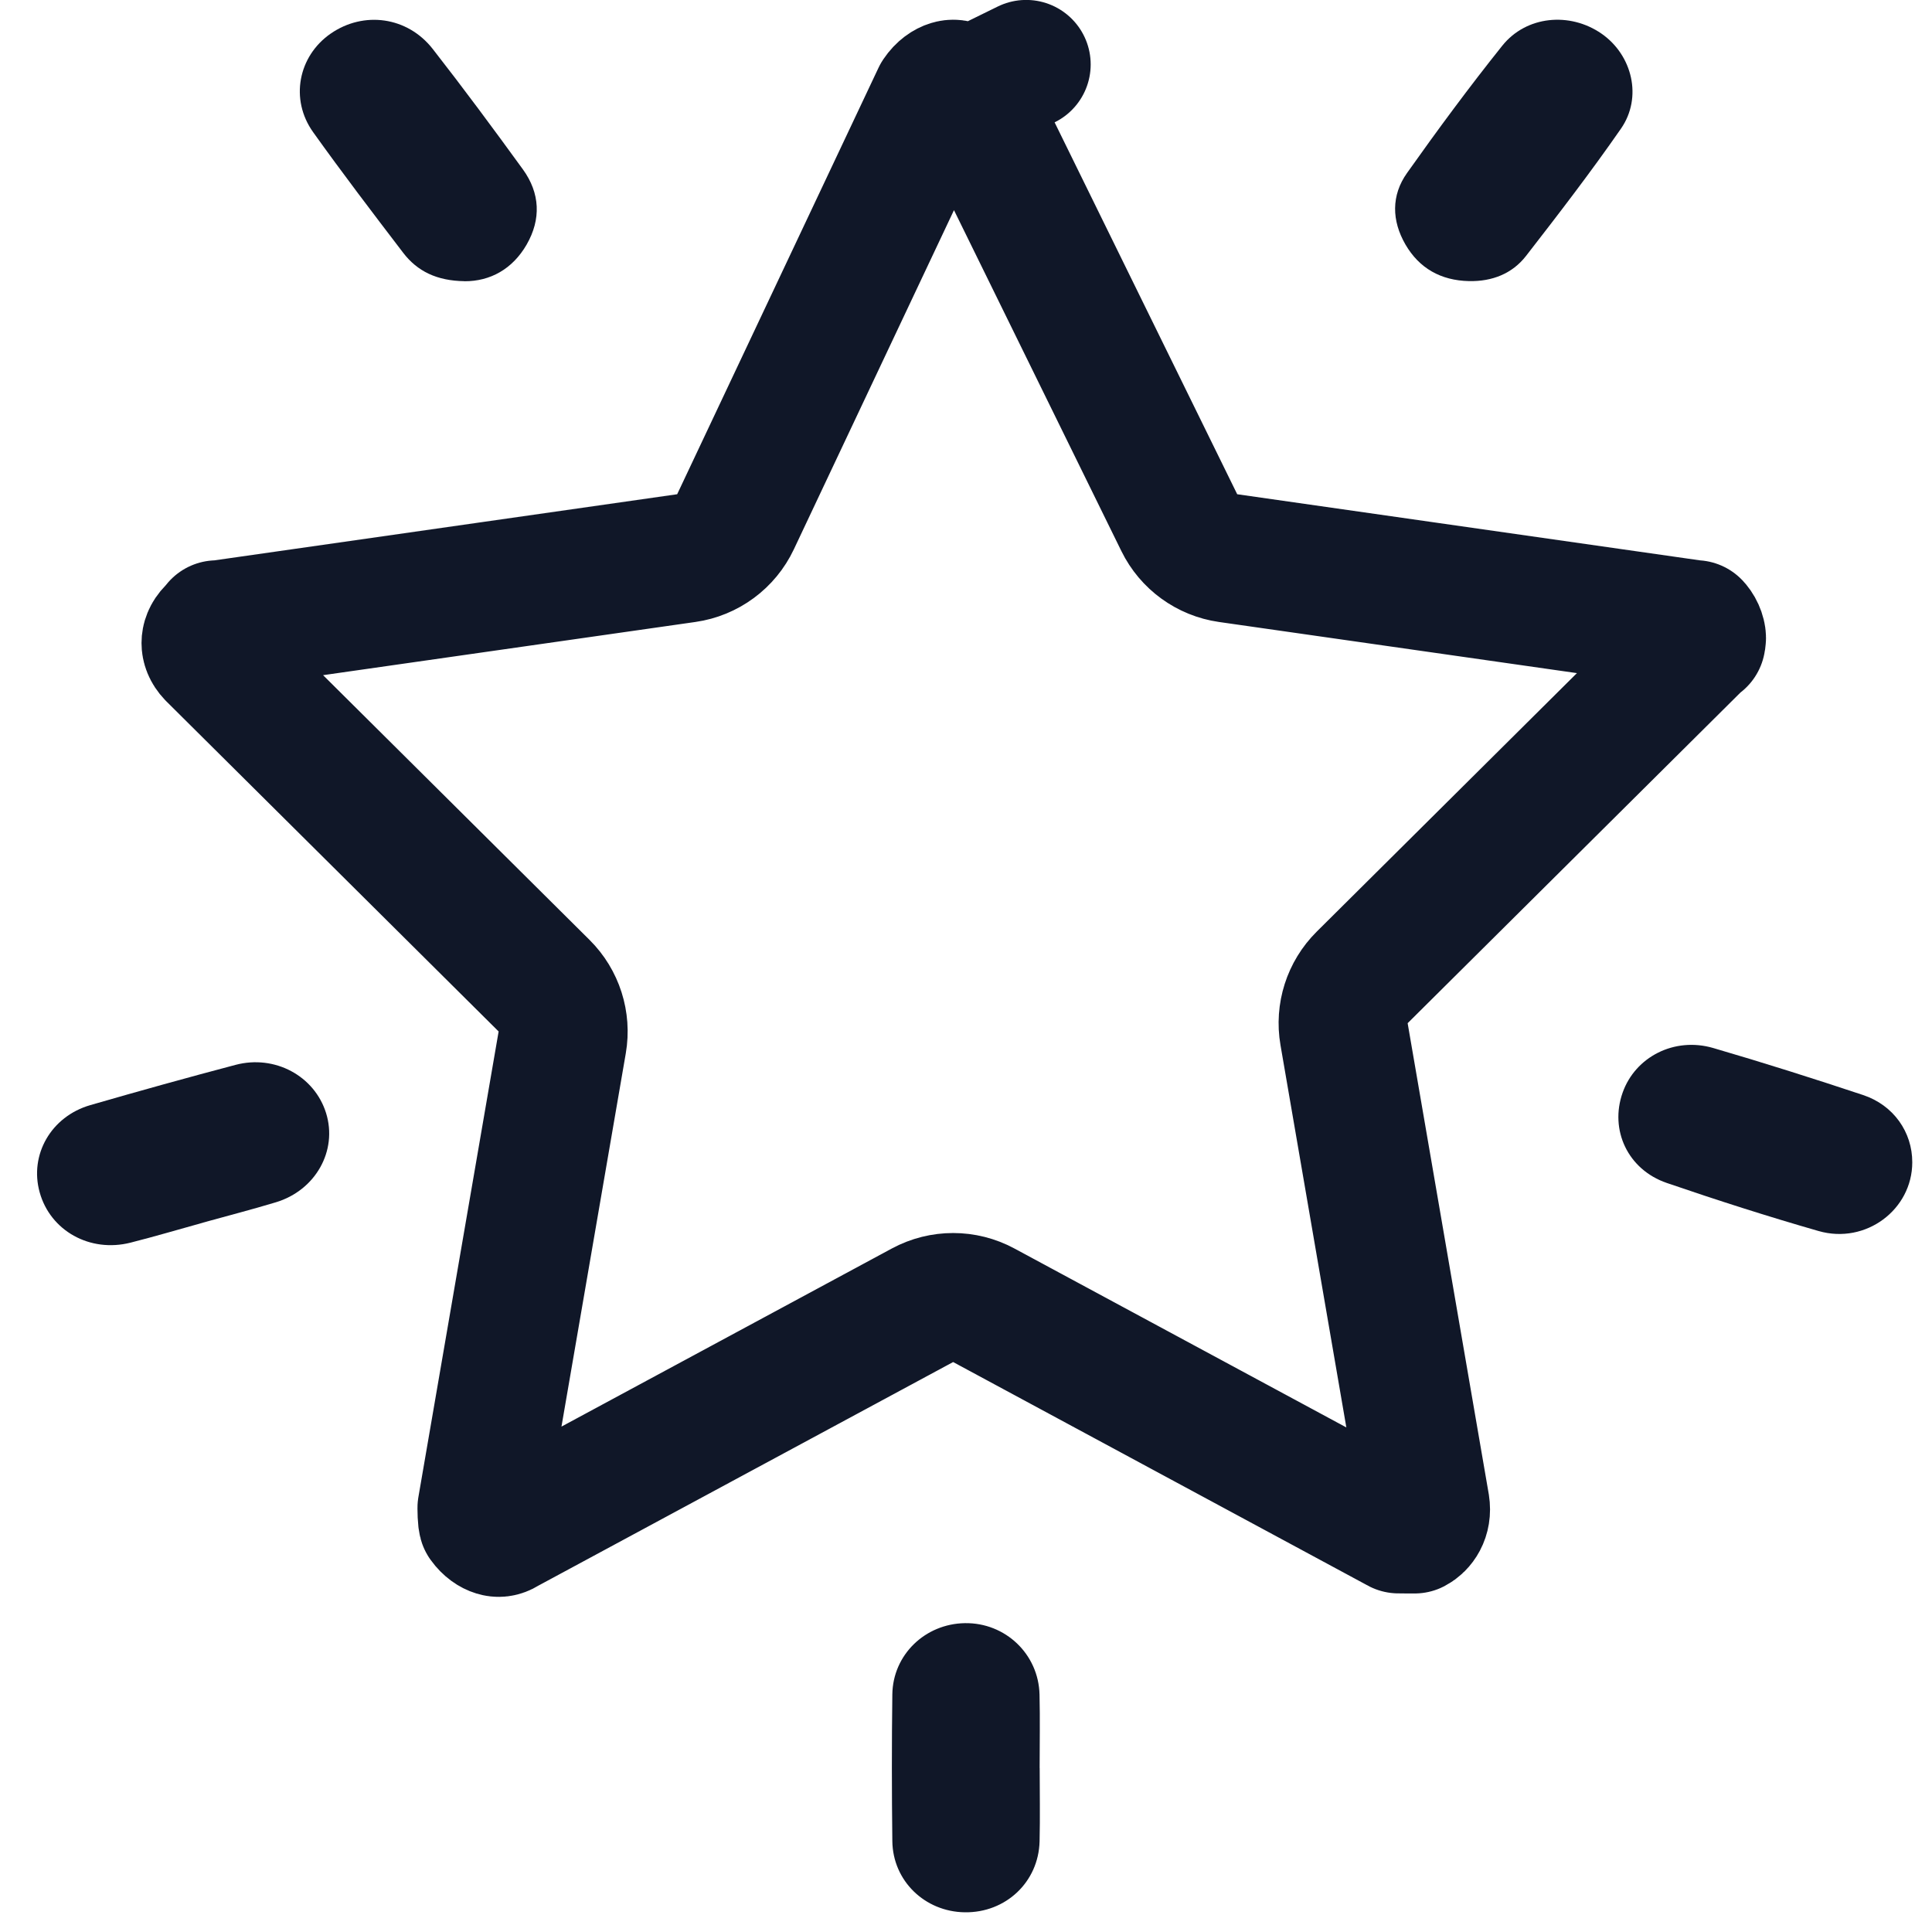 <svg width="70" height="70" viewBox="0 0 70 70" fill="none" xmlns="http://www.w3.org/2000/svg">
<path d="M61.647 23.146C61.64 23.178 61.635 23.211 61.63 23.243C61.553 23.303 61.48 23.367 61.411 23.435L49.354 35.414C48.813 35.951 48.568 36.718 48.698 37.469L51.636 54.526C51.708 54.98 51.475 55.281 51.252 55.397H51.251H51.25H51.249H51.248H51.247H51.246H51.246H51.245H51.244H51.243H51.242H51.241H51.24H51.239H51.238H51.237H51.236H51.236H51.235H51.234H51.233H51.232H51.231H51.23H51.229H51.228H51.227H51.226H51.225H51.224H51.223H51.222H51.221H51.221H51.22H51.219H51.218H51.217H51.216H51.215H51.214H51.213H51.212H51.211H51.21H51.209H51.208H51.207H51.206H51.205H51.204H51.203H51.202H51.201H51.2H51.199H51.198H51.197H51.196H51.195H51.194H51.193H51.192H51.191H51.19H51.189H51.188H51.187H51.186H51.185H51.184H51.182H51.181H51.18H51.179H51.178H51.177H51.176H51.175H51.174H51.173H51.172H51.171H51.17H51.169H51.167H51.166H51.165H51.164H51.163H51.162H51.161H51.16H51.158H51.157H51.156H51.155H51.154H51.153H51.151H51.15H51.149H51.148H51.147H51.146H51.145H51.143H51.142H51.141H51.14H51.139H51.137H51.136H51.135H51.134H51.133H51.131H51.13H51.129H51.128H51.126H51.125H51.124H51.123H51.121H51.12H51.119H51.117H51.116H51.115H51.114H51.112H51.111H51.11H51.108H51.107H51.106H51.105H51.103H51.102H51.1H51.099H51.098H51.096H51.095H51.094H51.092H51.091H51.09H51.088H51.087H51.085H51.084H51.083H51.081H51.08H51.078H51.077H51.075H51.074H51.073H51.071H51.07H51.068H51.067H51.065H51.064H51.062H51.061H51.059H51.058H51.056H51.055H51.053H51.052H51.05H51.049H51.047H51.046H51.044H51.042H51.041H51.039H51.038H51.036H51.035H51.033H51.031H51.03H51.028H51.027H51.025H51.023H51.022H51.02H51.018H51.017H51.015H51.013H51.012H51.01H51.008H51.007H51.005H51.003H51.002C50.863 55.397 50.761 55.397 50.671 55.394C50.661 55.389 50.651 55.383 50.641 55.377L35.643 47.292C34.951 46.919 34.117 46.919 33.424 47.292L18.427 55.377C18.39 55.398 18.353 55.418 18.317 55.44C18.168 55.532 18.054 55.534 17.94 55.499C17.821 55.463 17.651 55.363 17.499 55.151C17.493 55.129 17.488 55.097 17.482 55.054C17.47 54.951 17.465 54.834 17.463 54.637L20.37 37.768C20.499 37.017 20.254 36.25 19.713 35.713L7.67 23.748C7.508 23.579 7.465 23.418 7.465 23.297C7.465 23.174 7.509 23.01 7.677 22.839C7.739 22.775 7.798 22.708 7.852 22.639C7.937 22.636 8.021 22.628 8.104 22.616L24.866 20.221C25.644 20.11 26.314 19.615 26.649 18.905L33.944 3.453C34.101 3.219 34.283 3.111 34.408 3.073C34.522 3.038 34.636 3.04 34.785 3.132C34.837 3.163 34.889 3.193 34.943 3.22C34.983 3.24 35.011 3.256 35.031 3.267C35.043 3.288 35.06 3.32 35.082 3.365L37.18 2.335L35.082 3.365L42.728 18.937C43.068 19.631 43.73 20.111 44.495 20.221L61.257 22.616C61.316 22.625 61.376 22.631 61.436 22.635C61.456 22.656 61.48 22.684 61.505 22.72C61.564 22.805 61.609 22.906 61.632 23.001C61.643 23.046 61.647 23.082 61.648 23.109C61.649 23.134 61.647 23.146 61.647 23.146Z" stroke="#101728" stroke-width="4.675" stroke-linejoin="round"/>
<path d="M69.285 42.113C69.285 43.825 67.603 45.095 65.889 44.602C64.042 44.072 62.209 43.484 60.391 42.861C58.975 42.375 58.313 40.939 58.791 39.588C59.25 38.292 60.666 37.562 62.071 37.971C63.891 38.502 65.701 39.076 67.5 39.674C68.609 40.042 69.287 41.02 69.285 42.113Z" fill="#101728"/>
<path d="M16.829 10.188C15.826 10.174 15.12 9.828 14.608 9.159C13.505 7.715 12.402 6.268 11.347 4.791C10.495 3.602 10.806 2.031 11.982 1.217C13.178 0.39 14.761 0.601 15.678 1.773C16.797 3.205 17.877 4.665 18.945 6.136C19.57 6.999 19.61 7.942 19.081 8.862C18.569 9.751 17.758 10.194 16.831 10.19L16.829 10.188Z" fill="#101728"/>
<path d="M53.227 10.185C52.201 10.163 51.421 9.718 50.922 8.859C50.423 7.997 50.402 7.079 50.981 6.266C52.09 4.701 53.231 3.155 54.43 1.656C55.301 0.568 56.878 0.426 58.023 1.217C59.145 1.994 59.516 3.53 58.731 4.661C57.639 6.235 56.467 7.759 55.29 9.274C54.793 9.913 54.068 10.202 53.227 10.185Z" fill="#101728"/>
<path d="M37.67 64.056C37.67 64.943 37.687 65.828 37.666 66.715C37.63 68.189 36.439 69.308 34.955 69.286C33.508 69.266 32.348 68.147 32.331 66.707C32.31 64.935 32.308 63.163 32.331 61.391C32.35 59.955 33.518 58.832 34.961 58.81C36.425 58.788 37.63 59.931 37.664 61.399C37.685 62.284 37.668 63.171 37.668 64.058L37.67 64.056Z" fill="#101728"/>
<path d="M7.362 44.298C6.484 44.541 5.612 44.8 4.728 45.024C3.257 45.396 1.822 44.591 1.437 43.199C1.059 41.842 1.849 40.452 3.271 40.041C5.02 39.535 6.774 39.047 8.535 38.582C9.963 38.205 11.396 38.987 11.814 40.328C12.238 41.688 11.437 43.128 9.992 43.562C9.121 43.825 8.238 44.053 7.36 44.296L7.362 44.298Z" fill="#101728"/>
</svg>
